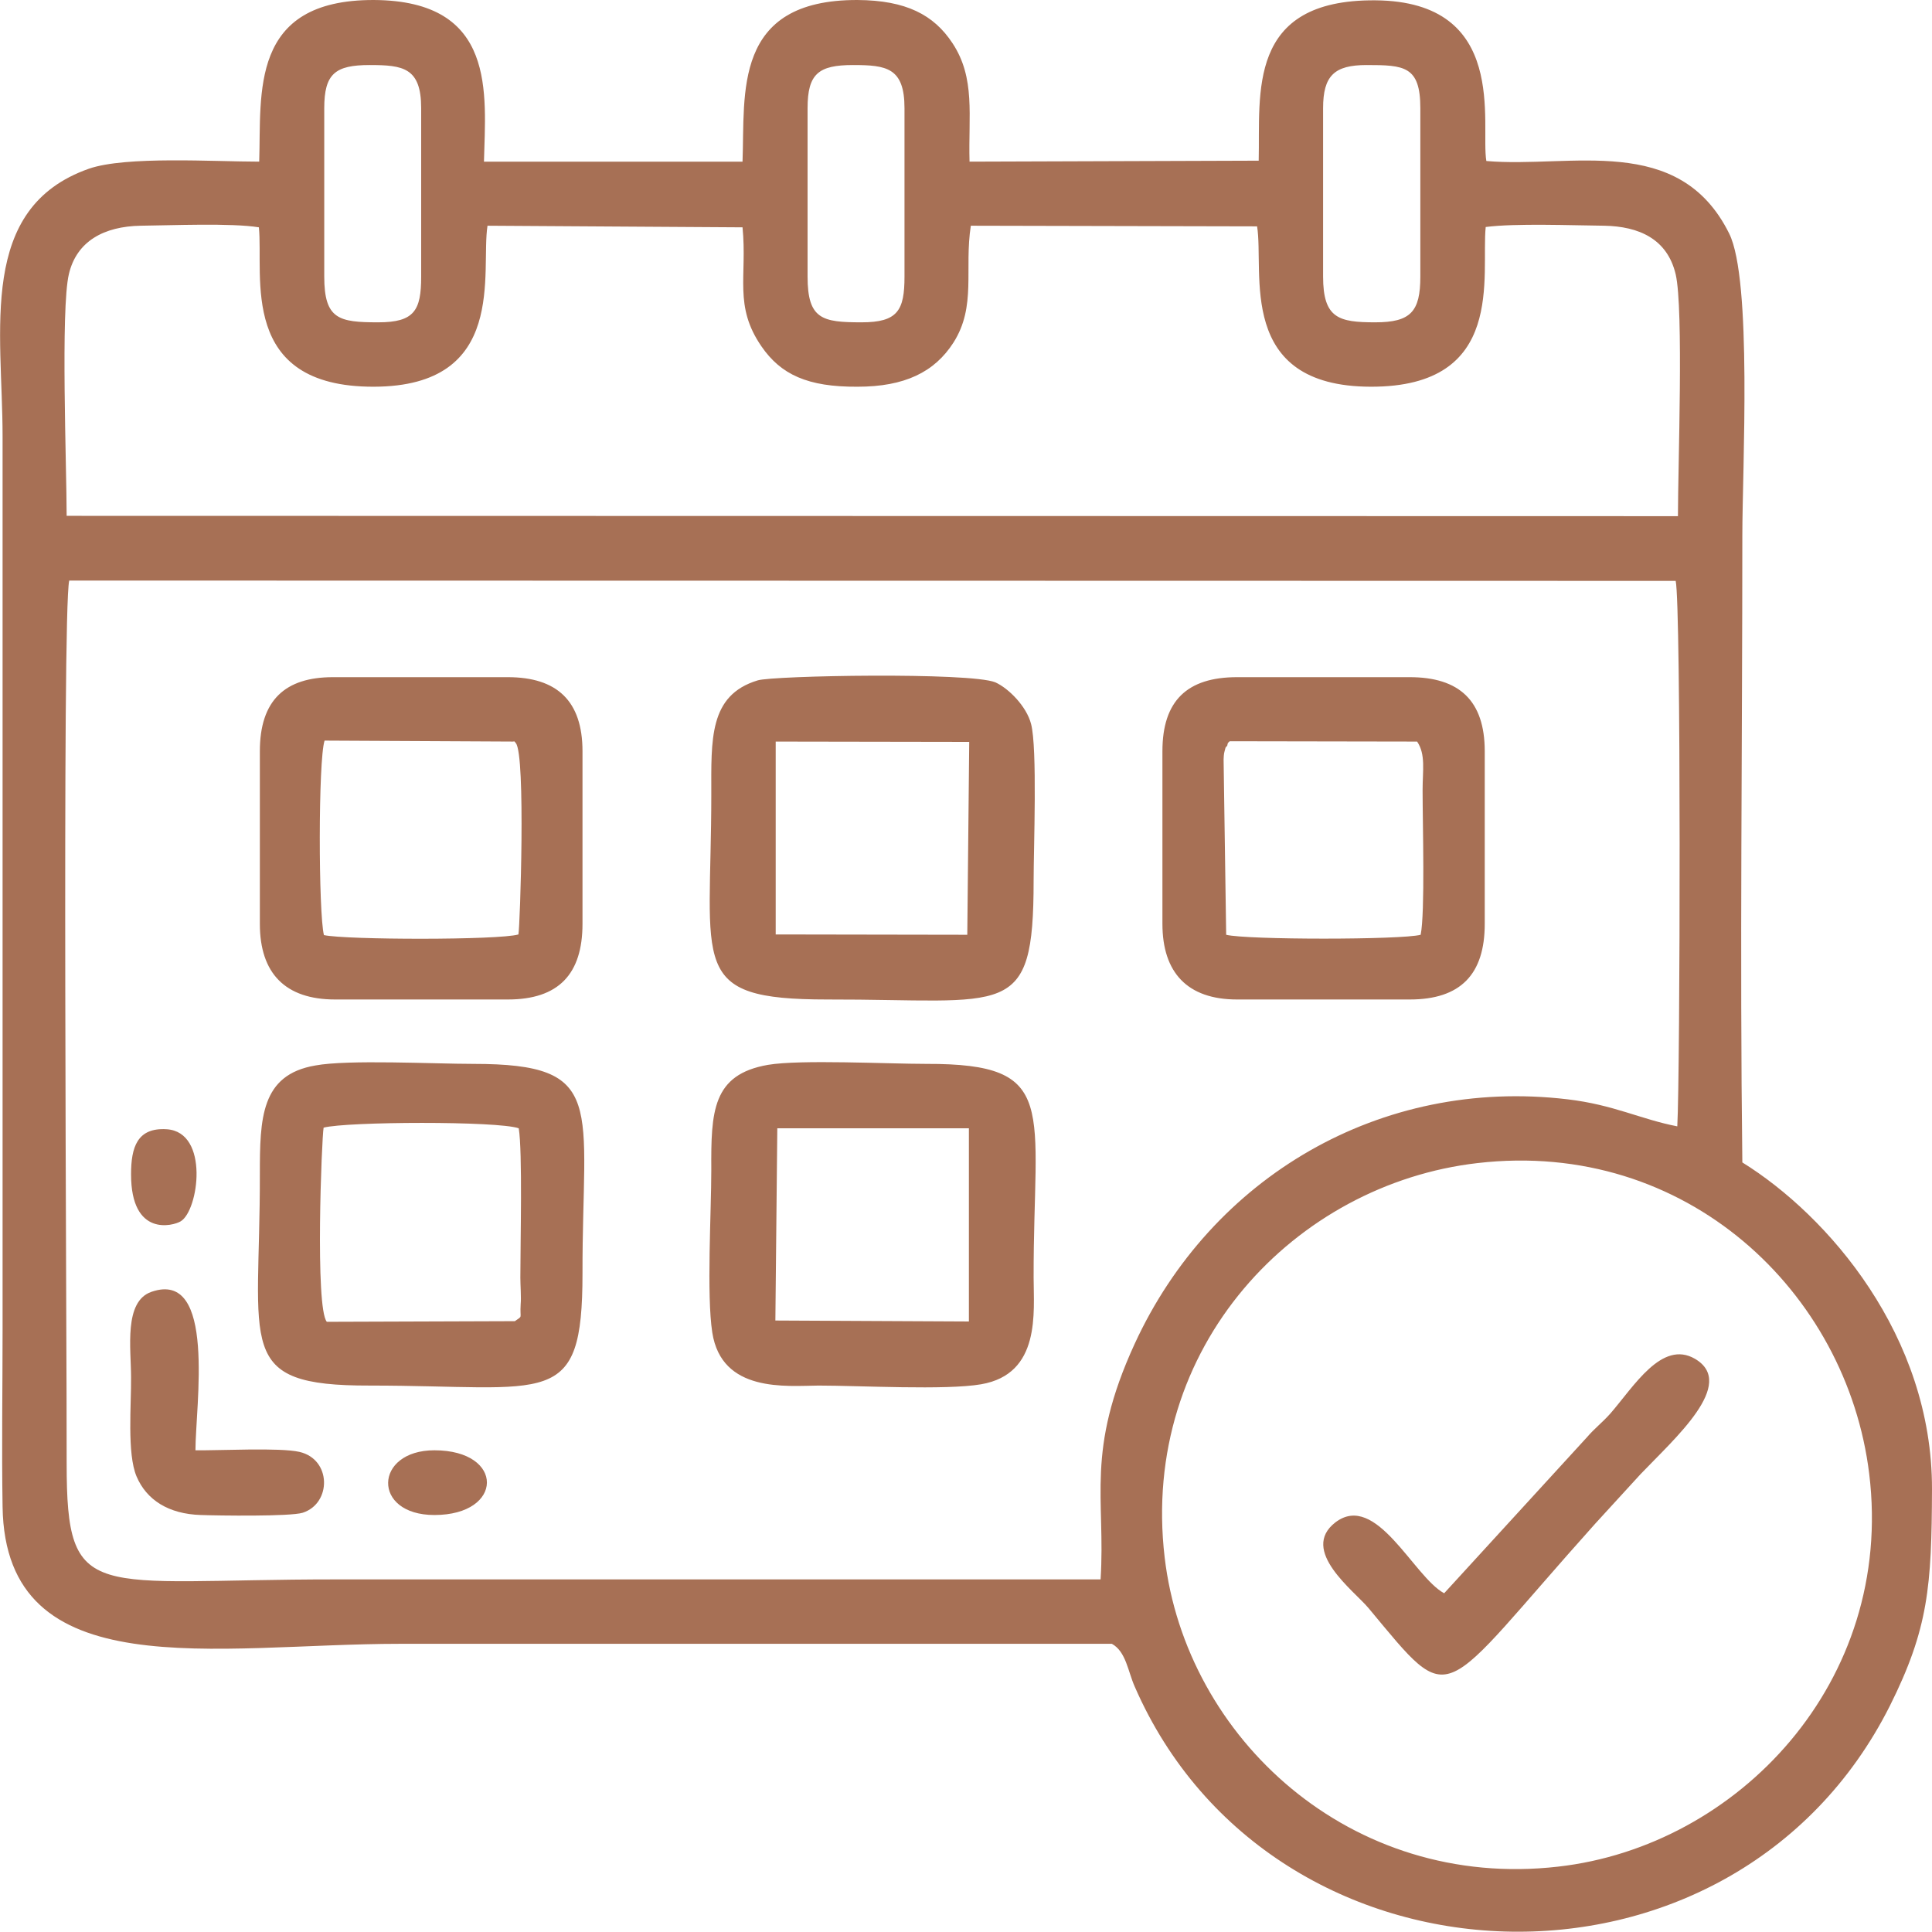 <?xml version="1.0" encoding="UTF-8"?>
<!DOCTYPE svg PUBLIC "-//W3C//DTD SVG 1.1//EN" "http://www.w3.org/Graphics/SVG/1.1/DTD/svg11.dtd">
<!-- Creator: CorelDRAW 2021 (64 Bit) -->
<svg xmlns="http://www.w3.org/2000/svg" xml:space="preserve" width="60px" height="60px" version="1.1" style="shape-rendering:geometricPrecision; text-rendering:geometricPrecision; image-rendering:optimizeQuality; fill-rule:evenodd; clip-rule:evenodd"
viewBox="0 0 6000 6000"
 xmlns:xlink="http://www.w3.org/1999/xlink"
 xmlns:xodm="http://www.corel.com/coreldraw/odm/2003">
 <defs>
  <style type="text/css">
   <![CDATA[
    .fil0 {fill:none}
    .fil1 {fill:#A77055}
   ]]>
  </style>
 </defs>
 <g id="Camada_x0020_1">
  <rect class="fil0" width="6000" height="6000"/>
  <path class="fil1" d="M805 502c-140,0 -414,-18 -529,22 -347,122 -268,502 -268,831l0 2774c0,183 -3,367 0,550 8,566 663,426 1234,426 737,0 1474,0 2211,0 44,24 50,86 71,133 426,977 1856,1031 2345,60 120,-240 130,-372 131,-673 1,-477 -323,-850 -589,-1015 -8,-648 0,-1299 0,-1947 0,-207 31,-794 -41,-938 -156,-314 -493,-202 -754,-225 -19,-112 72,-496 -345,-499 -401,-3 -357,290 -362,498l-898 3c-4,-143 19,-259 -53,-368 -58,-88 -144,-133 -295,-134 -389,-1 -349,291 -357,502l-803 0c5,-211 41,-500 -342,-502 -388,-1 -349,291 -356,502zm544 4203c216,0 219,-201 0,-201 -188,0 -195,201 0,201zm-942 -1058c0,196 131,160 154,146 56,-33 90,-277 -43,-286 -92,-6 -111,56 -111,140zm200 857c0,-137 66,-563 -137,-492 -86,30 -63,176 -63,265 1,84 -13,237 17,308 31,73 99,117 200,120 55,2 277,5 316,-7 90,-29 90,-166 -10,-189 -61,-14 -247,-4 -323,-5zm3878 444c-95,-51 -211,-317 -338,-220 -112,87 58,212 103,266 269,323 209,290 704,-262l141 -154c107,-112 300,-281 169,-358 -103,-60 -190,86 -263,170 -26,29 -49,46 -73,74l-443 484zm-875 -2615l0 536c0,151 77,235 232,235l536 0c158,0 233,-78 233,-235l0 -536c0,-157 -79,-230 -233,-230l-536 0c-155,0 -232,73 -232,230zm209 -31c-3,3 -6,4 -7,10 0,6 -5,7 -6,10 -5,19 -5,16 -6,37l8 544c63,16 545,16 604,0 14,-69 6,-343 6,-449 0,-62 10,-111 -17,-151l-582 -1zm-3012 31l0 536c0,154 79,235 234,235l536 0c158,0 232,-79 232,-235l0 -536c0,-156 -79,-230 -232,-230l-543 0c-149,0 -227,72 -227,230zm795 -25c-2,-3 -6,-8 -7,-5l-587 -3c-20,61 -19,537 -2,604 68,15 543,16 604,-2 5,-23 23,-557 -8,-594zm751 -195c-152,46 -144,184 -144,354 0,535 -75,637 360,637 561,-1 641,67 641,-369 0,-100 12,-413 -8,-487 -14,-54 -69,-110 -111,-129 -79,-32 -691,-21 -738,-6zm56 789l595 1 6 -599 -601 -1 0 599zm-1430 407c-169,29 -172,164 -172,338 1,538 -81,657 341,656 558,0 661,77 661,-348 -1,-524 79,-651 -339,-651 -123,0 -389,-14 -491,5zm620 794c26,-19 15,-4 18,-53 2,-21 -1,-59 -1,-82 0,-109 7,-391 -5,-464 -65,-23 -534,-21 -606,-2 -6,32 -27,560 10,603l584 -2zm786 -796c-173,30 -177,145 -176,326 0,132 -15,388 3,505 29,188 230,166 330,165 126,0 396,15 505,-4 186,-32 163,-224 163,-331 -1,-530 83,-665 -333,-664 -121,0 -391,-14 -492,3zm23 794l601 3 0 -600 -595 0 -6 597zm1010 804c16,-253 -48,-397 106,-732 238,-517 763,-828 1344,-759 144,17 227,62 341,84 9,-164 12,-1619 -5,-1694l-4989 -1c-23,97 -7,2389 -8,2742 0,440 78,360 834,360 792,0 1585,0 2377,0zm-3211 -3303l5004 1c0,-152 18,-644 -7,-751 -26,-110 -114,-149 -222,-151 -100,-1 -276,-8 -368,4 -15,149 65,497 -357,496 -420,-1 -330,-357 -353,-498l-889 -2c-21,135 18,250 -54,363 -59,92 -152,137 -298,137 -155,1 -238,-38 -298,-125 -87,-126 -44,-217 -59,-370l-792 -5c-22,141 65,499 -353,500 -422,1 -342,-344 -357,-495 -85,-14 -272,-6 -367,-5 -114,2 -199,48 -223,150 -26,109 -7,602 -7,751zm2301 -1266l0 523c0,133 46,142 168,142 112,0 133,-37 133,-142l0 -523c0,-126 -56,-134 -160,-134 -107,0 -141,27 -141,134zm-1501 0l0 523c0,133 46,142 168,142 112,0 133,-37 133,-142l0 -523c0,-126 -56,-134 -160,-134 -107,0 -141,27 -141,134zm3102 0l0 523c0,130 49,142 162,142 110,0 140,-33 140,-142l0 -523c0,-131 -50,-134 -167,-134 -100,0 -135,33 -135,134zm480 3276c-566,65 -1049,570 -972,1225 66,560 577,1034 1222,960 557,-63 1045,-573 966,-1220 -69,-564 -568,-1040 -1216,-965z"/>
 </g>
</svg>
